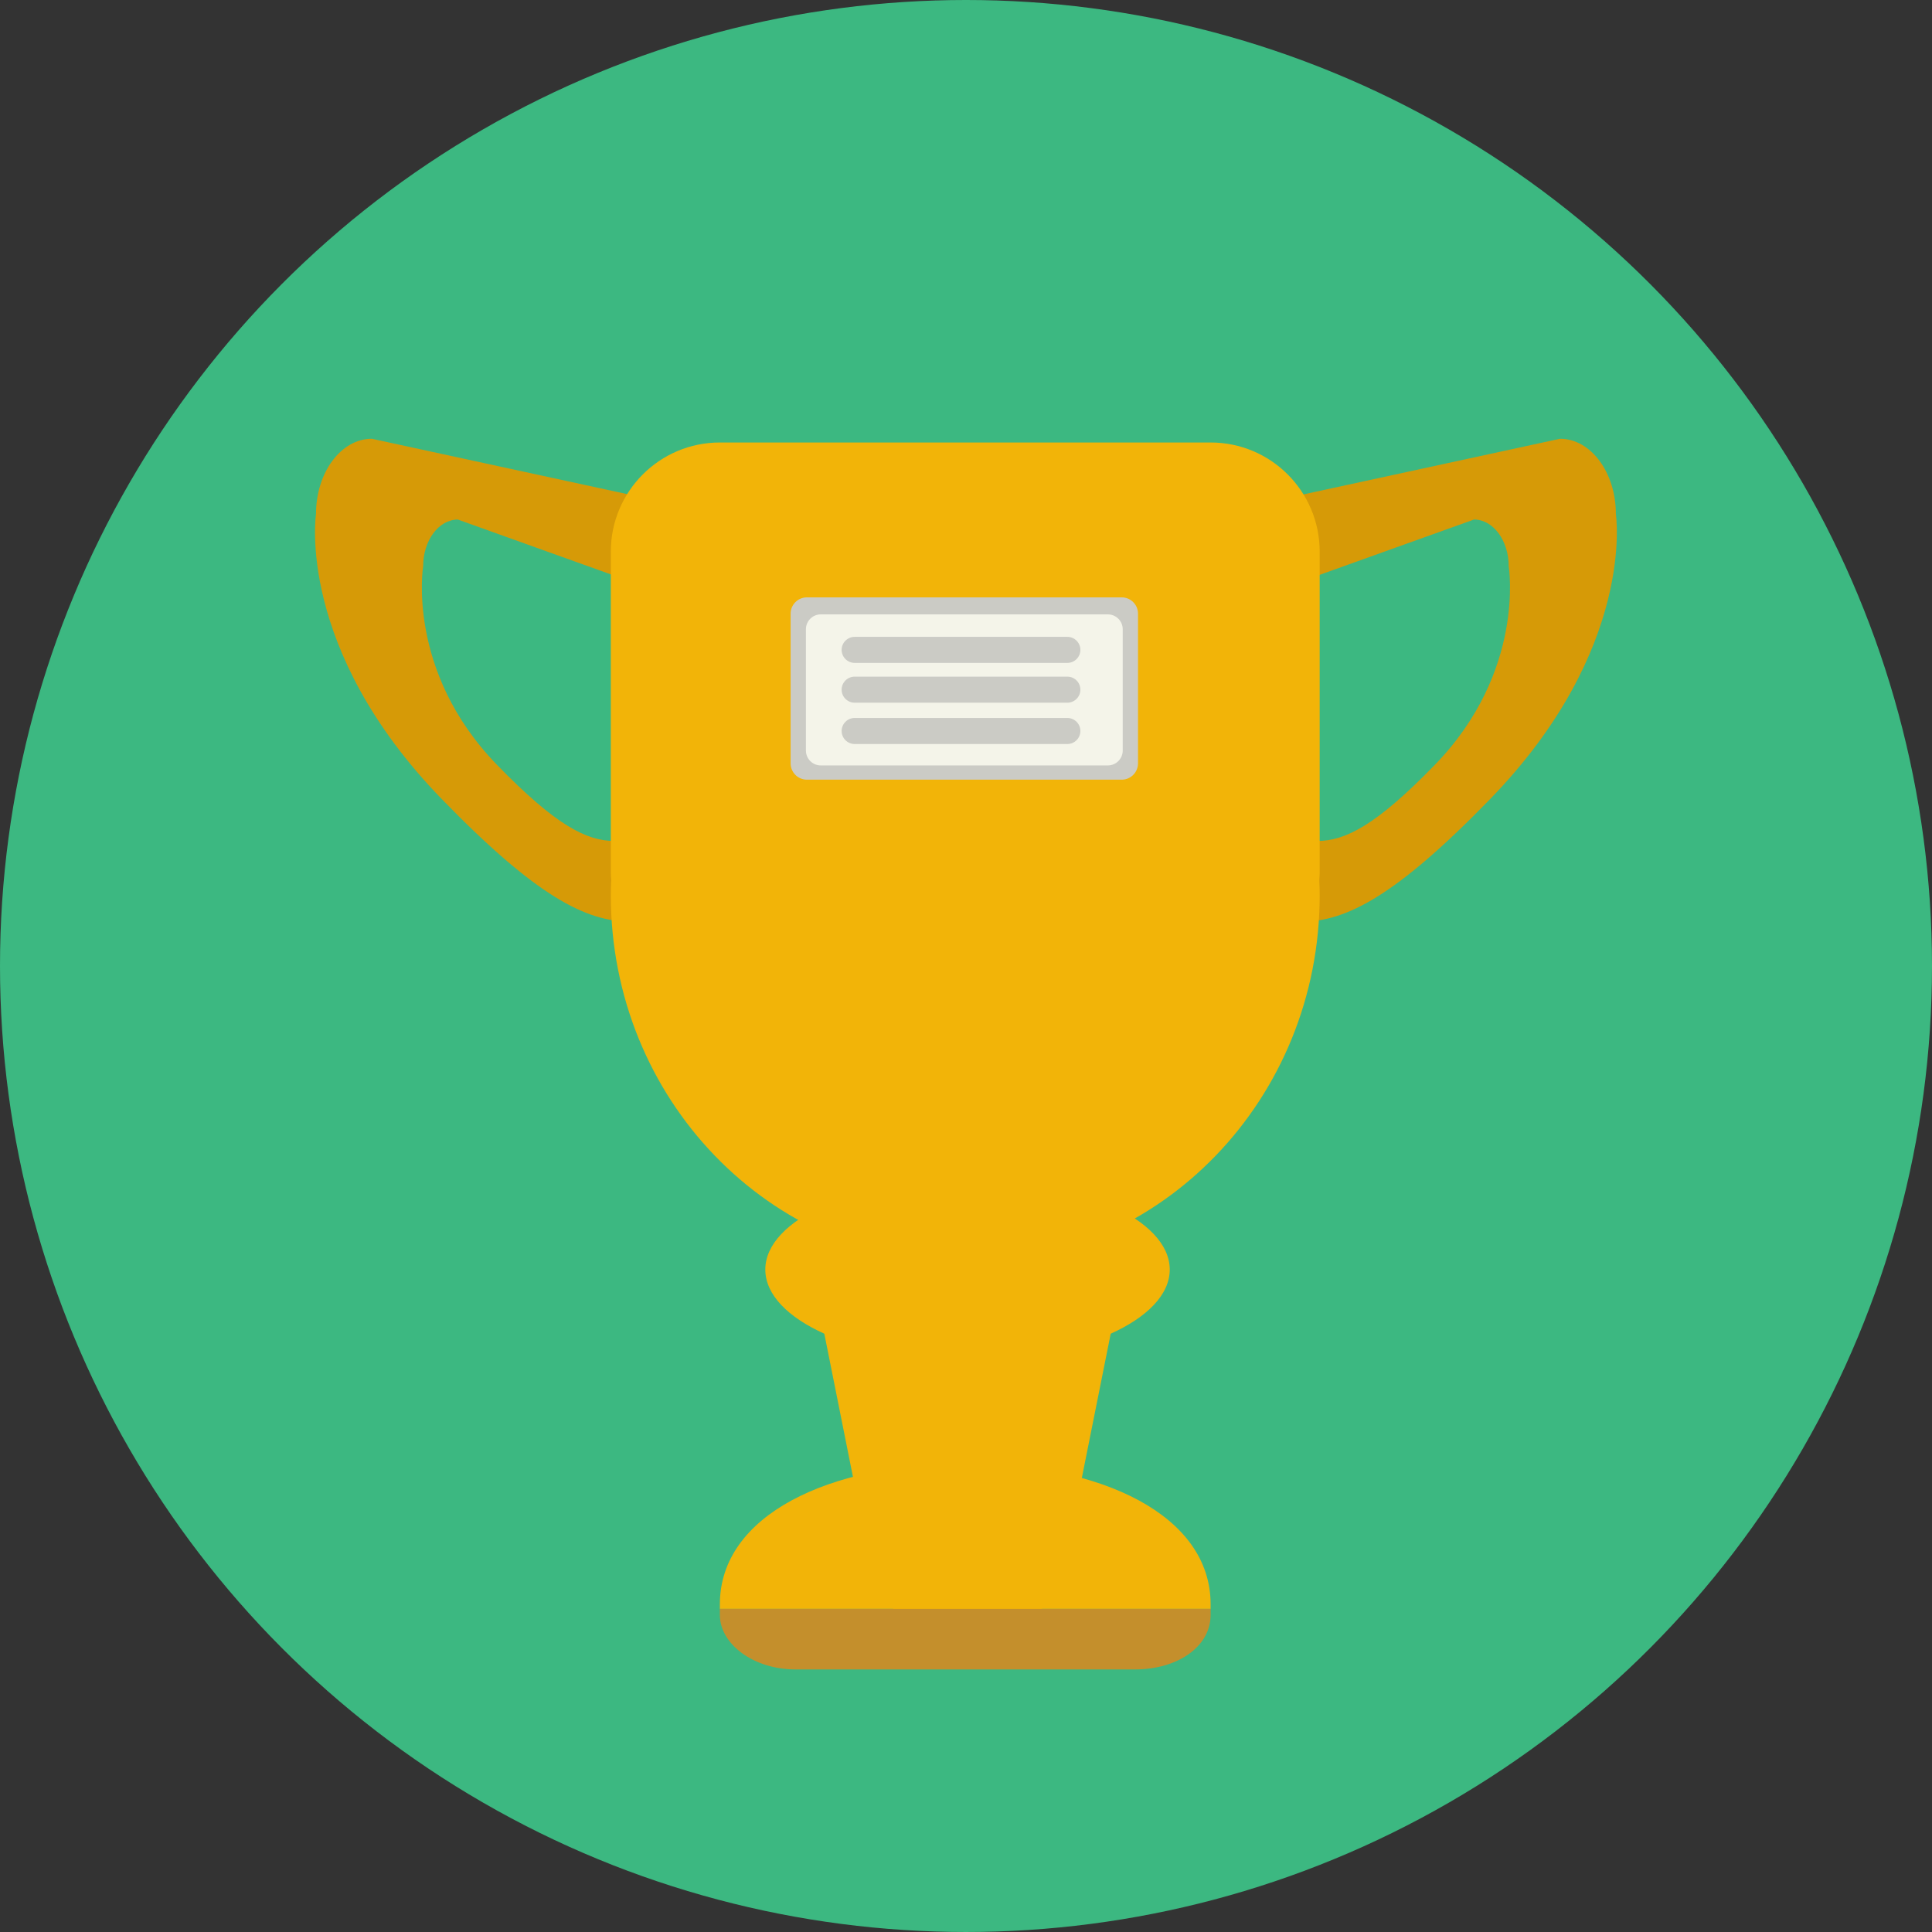 <?xml version="1.0" encoding="iso-8859-1"?>
<!-- Uploaded to: SVG Repo, www.svgrepo.com, Generator: SVG Repo Mixer Tools -->
<svg height="800px" width="800px" version="1.1" id="Layer_1" xmlns="http://www.w3.org/2000/svg" xmlns:xlink="http://www.w3.org/1999/xlink" 
	 viewBox="0 0 473.935 473.935" xml:space="preserve">
<rect x="0" y="0" width="473.935" height="473.935" fill="#333333" stroke="none"/>
<circle style="fill:#3CB881;" cx="236.967" cy="236.967" r="236.967"/>
<g>
	<path style="fill:#D69A07;" d="M396.386,126.109c0-10.208-6.137-18.477-13.702-18.477l-63.58,13.788
		c-7.566,0-25.571,8.269-25.571,18.466v67.756c0,10.196,14.522,18.469,25.571,18.469c11.064,0,23.244-6.241,46.372-30.024
		C401.423,159.105,396.386,126.109,396.386,126.109z M351.968,187.636c-14.376,14.799-21.938,18.657-28.823,18.657
		c-6.881,0-15.903,0.06-15.903-6.279V147.37c0-6.346,11.21-6.148,15.903-6.148l38.443-13.777c4.703,0,8.516,5.141,8.516,11.484
		C370.104,138.933,374.313,164.642,351.968,187.636z"/>
	<path style="fill:#D69A07;" d="M108.433,196.085c23.113,23.783,35.304,30.024,46.368,30.024c11.053,0,25.568-8.273,25.568-18.469
		v-67.756c0-10.196-18.002-18.466-25.568-18.466l-63.588-13.788c-7.558,0-13.695,8.273-13.695,18.477
		C77.515,126.109,72.471,159.105,108.433,196.085z M103.797,138.933c0-6.342,3.817-11.484,8.52-11.484l38.432,13.777
		c4.711,0,15.899-0.202,15.899,6.148v52.643c0,6.335-9.021,6.279-15.899,6.279c-6.874,0-14.44-3.858-28.816-18.657
		C99.591,164.642,103.797,138.933,103.797,138.933z"/>
</g>
<g>
	<path style="fill:#F2B408;" d="M323.728,135.307c0-14.769-11.977-26.761-26.754-26.761H176.586
		c-14.769,0-26.746,11.992-26.746,26.761v78.776c0,0.599,0.045,1.197,0.094,1.804c-0.06,1.235-0.094,2.488-0.094,3.742
		c0,49.852,38.926,90.259,86.937,90.259c48.022,0,86.952-40.408,86.952-90.259c0-1.253-0.037-2.507-0.094-3.742
		c0.045-0.606,0.094-1.205,0.094-1.804V135.307z"/>
	<path style="fill:#F2B408;" d="M262.412,377.378c0,13.856-11.229,25.085-25.074,25.085l0,0c-13.856,0-25.081-11.229-25.081-25.085
		l-15.981-79.876c0-13.856,27.207-25.085,41.062-25.085l0,0c13.845,0,41.066,11.229,41.066,25.085L262.412,377.378z"/>
	<path style="fill:#F2B408;" d="M296.974,393.557c0-21.942-26.945-34.567-60.198-34.567c-33.238,0-60.19,12.625-60.19,34.567
		c0,0.292,0,0.703,0,1.111h120.388C296.974,394.261,296.974,393.849,296.974,393.557z"/>
</g>
<path style="fill:#C48F2C;" d="M195.112,409.527h83.337c10.23,0,18.522-5.459,18.522-13.373c0,0,0-0.73,0-1.482H176.586
	c0,0.752,0,1.482,0,1.482C176.586,403.316,184.882,409.527,195.112,409.527z"/>
<ellipse style="fill:#F2B408;" cx="237.342" cy="311.429" rx="49.605" ry="22.29"/>
<path style="fill:#CBCBC5;" d="M279.164,187.25c0,2.219-1.792,4.011-4.007,4.011h-77.216c-2.208,0-3.996-1.792-3.996-4.011v-36.722
	c0-2.196,1.792-3.989,3.996-3.989h77.216c2.219,0,4.007,1.792,4.007,3.989V187.25z"/>
<path style="fill:#F4F4E9;" d="M275.414,184.103c0,2.032-1.631,3.663-3.663,3.663h-70.405c-2.017,0-3.648-1.631-3.648-3.663v-29.751
	c0-1.994,1.631-3.641,3.648-3.641h70.402c2.036,0,3.663,1.643,3.663,3.641v29.751H275.414z"/>
<g>
	<path style="fill:#CBCBC5;" d="M265.027,159.419c0,1.762-1.433,3.195-3.195,3.195h-52.175c-1.762,0-3.195-1.433-3.195-3.195l0,0
		c0-1.759,1.437-3.192,3.195-3.192h52.179C263.598,156.227,265.027,157.66,265.027,159.419L265.027,159.419z"/>
	<path style="fill:#CBCBC5;" d="M265.027,179.318c0,1.762-1.433,3.195-3.195,3.195h-52.175c-1.762,0-3.195-1.433-3.195-3.195l0,0
		c0-1.759,1.437-3.195,3.195-3.195h52.179C263.598,176.126,265.027,177.559,265.027,179.318L265.027,179.318z"/>
	<path style="fill:#CBCBC5;" d="M265.027,169.181c0,1.762-1.433,3.195-3.195,3.195h-52.175c-1.762,0-3.195-1.433-3.195-3.195l0,0
		c0-1.762,1.437-3.195,3.195-3.195h52.179C263.598,165.989,265.027,167.419,265.027,169.181L265.027,169.181z"/>
</g>
</svg>